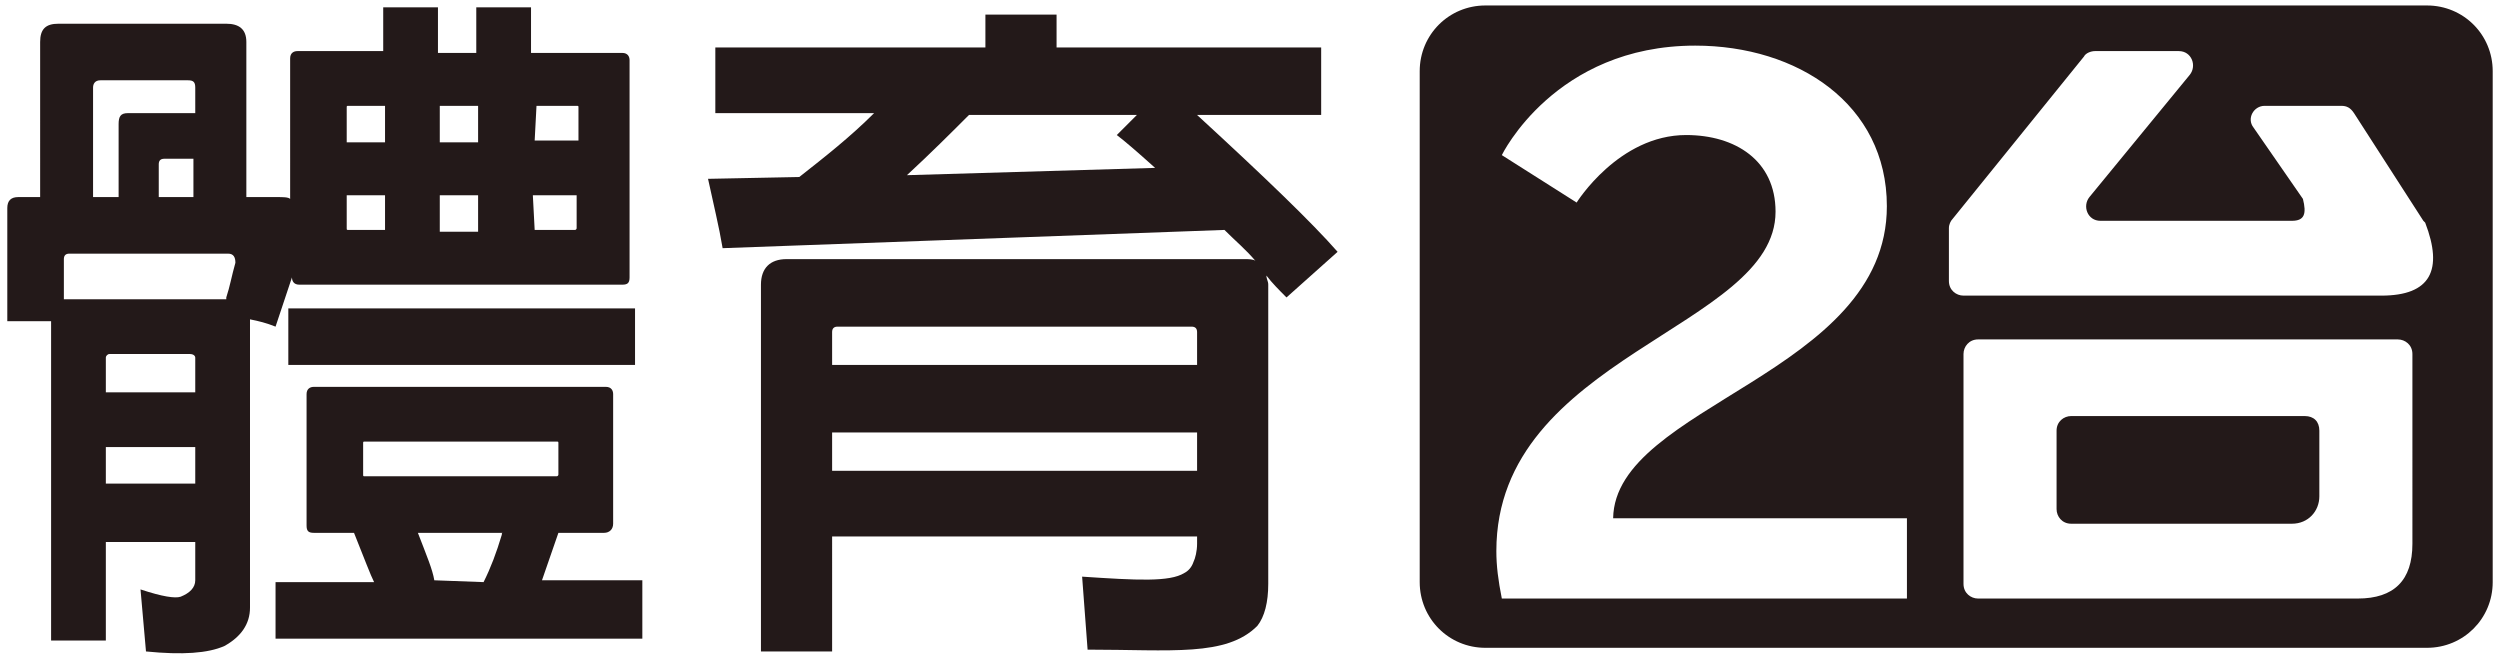 <?xml version="1.0" encoding="utf-8"?>
<!-- Generator: Adobe Illustrator 27.5.0, SVG Export Plug-In . SVG Version: 6.00 Build 0)  -->
<svg version="1.1" id="圖層_1" xmlns="http://www.w3.org/2000/svg" xmlns:xlink="http://www.w3.org/1999/xlink" x="0px" y="0px"
	 viewBox="0 0 137 36" style="enable-background:new 0 0 137 36;" xml:space="preserve">
<style type="text/css">
	.st0{fill:#231919;}
</style>
<g>
	<g>
		<path class="st0" d="M5.8,35.1h-3V17.6H0.4v-6.2c0-0.4,0.2-0.6,0.6-0.6h1.2V2.3c0-0.7,0.3-1,1-1h9.2c0.7,0,1.1,0.3,1.1,1v8.5h1.7
			c0.3,0,0.6,0,0.7,0.1V3.2c0-0.3,0.2-0.4,0.4-0.4H21V0.4h3v2.5h2.1V0.4h3v2.5h5c0.3,0,0.4,0.2,0.4,0.4v11.9c0,0.3-0.1,0.4-0.4,0.4
			H16.4c-0.3,0-0.4-0.2-0.4-0.4c-0.3,0.9-0.6,1.8-0.9,2.7c-0.5-0.2-0.9-0.3-1.4-0.4v15.8c0,0.9-0.5,1.6-1.4,2.1
			c-0.9,0.4-2.3,0.5-4.3,0.3l-0.3-3.4c1.2,0.4,1.9,0.5,2.2,0.4c0.5-0.2,0.8-0.5,0.8-0.9v-2.1H5.8V35.1L5.8,35.1z M12.4,16.3
			c0.2-0.6,0.3-1.2,0.5-1.9c0-0.3-0.1-0.5-0.4-0.5H3.8c-0.2,0-0.3,0.1-0.3,0.3v2.2l0,0h8.9V16.3z M6.5,10.8v-4
			c0-0.4,0.1-0.6,0.5-0.6h3.7V4.8c0-0.3-0.1-0.4-0.4-0.4H5.5c-0.3,0-0.4,0.2-0.4,0.4v6H6.5z M10.7,21.5v-1.9c0-0.1-0.1-0.2-0.3-0.2
			H6c-0.1,0-0.2,0.1-0.2,0.2v1.9H10.7z M10.7,26.5v-2H5.8v2H10.7z M10.6,10.8V8.7H9C8.8,8.7,8.7,8.8,8.7,9v1.8H10.6z M19.4,29.2
			h-2.2c-0.3,0-0.4-0.1-0.4-0.4v-7.2c0-0.3,0.2-0.4,0.4-0.4h16c0.3,0,0.4,0.2,0.4,0.4v7.1c0,0.3-0.2,0.5-0.5,0.5h-2.5
			c-0.3,0.9-0.6,1.7-0.9,2.6h5.5V35H15.1v-3.1h5.4C20.3,31.5,20,30.7,19.4,29.2z M34.8,16.9V20h-19v-3.1H34.8z M21.1,5.8h-2
			c-0.1,0-0.1,0-0.1,0.1v1.9h2.1V5.8z M21.1,10.7H19v1.8c0,0.1,0,0.1,0.1,0.1h2V10.7z M20,24.2c-0.1,0-0.1,0-0.1,0.1V26
			c0,0.1,0,0.1,0.1,0.1h10.5c0.1,0,0.1-0.1,0.1-0.1v-1.7c0-0.1,0-0.1-0.1-0.1C30.5,24.2,20,24.2,20,24.2z M26.5,31.9
			c0.4-0.8,0.7-1.6,1-2.6c0-0.1,0-0.1,0.1-0.1h-4.7c0.5,1.3,0.8,2,0.9,2.6L26.5,31.9L26.5,31.9z M26.2,5.8h-2.1v2h2.1V5.8z
			 M26.2,10.7h-2.1v2h2.1V10.7z M29.3,7.7h2.4V5.9c0-0.1,0-0.1-0.1-0.1h-2.2L29.3,7.7L29.3,7.7z M29.3,12.6h2.2
			c0.1,0,0.1-0.1,0.1-0.1v-1.8h-2.4L29.3,12.6L29.3,12.6z"/>
		<path class="st0" d="M45.6,35.7h-3.9V15.6c0-0.9,0.5-1.4,1.4-1.4h25.1c0.2,0,0.5,0,0.6,0.1c-0.5-0.6-1.1-1.1-1.7-1.7l-27.5,1
			c-0.2-1.2-0.5-2.4-0.8-3.8l5-0.1c1.4-1.1,2.8-2.2,4.1-3.5h-8.7V2.6h12.4c0,0,0,0,0.1,0l0,0H54V0.8h3.9v1.8h14.5v3.7h-6.8
			c3.7,3.4,6.3,5.9,7.7,7.5l-2.8,2.5c-0.4-0.4-0.8-0.8-1.1-1.2c0,0.2,0.1,0.3,0.1,0.5V32c0,1-0.2,1.8-0.6,2.3
			c-1.7,1.7-4.7,1.3-9.3,1.3l-0.3-4c3,0.2,4.8,0.3,5.6-0.2c0.2-0.1,0.4-0.3,0.5-0.6c0.1-0.2,0.2-0.6,0.2-1v-0.4h-20L45.6,35.7
			L45.6,35.7z M65.6,20v-1.8c0-0.2-0.1-0.3-0.3-0.3H45.9c-0.2,0-0.3,0.1-0.3,0.3V20H65.6z M65.6,25.8v-2.1h-20v2.1H65.6z M62.3,6.3
			h-9.2c-1,1-2.1,2.1-3.4,3.3l13.6-0.4c-1-0.9-1.7-1.5-2.1-1.8L62.3,6.3z"/>
	</g>
	<g>
		<path class="st0" d="M126.3,22.8h-12.8c-0.4,0-0.8,0.3-0.8,0.8v4.3c0,0.4,0.3,0.8,0.8,0.8h12.1c0.9,0,1.5-0.7,1.5-1.5v-3.6
			C127.1,23.1,126.8,22.8,126.3,22.8z"/>
		<path class="st0" d="M133,0.3H81.4c-2,0-3.6,1.6-3.6,3.6v28c0,2,1.6,3.6,3.6,3.6H133c2,0,3.6-1.6,3.6-3.6v-28
			C136.6,1.9,135,0.3,133,0.3z M104.5,32.8H82.3c-0.2-1-0.3-1.8-0.3-2.6C82,19.5,97.3,18,97.3,11.6c0-2.8-2.2-4.2-4.9-4.2
			c-3.7,0-6,3.7-6,3.7l-4.1-2.6c0,0,2.9-6,10.6-6c5.6,0,10.5,3.2,10.5,8.8c0,9.2-14.9,10.9-15,17.1h16.1V32.8L104.5,32.8z
			 M132.2,29.8c0,2-1,3-3,3h-20.8c-0.4,0-0.8-0.3-0.8-0.8V19.4c0-0.4,0.3-0.8,0.8-0.8h23c0.4,0,0.8,0.3,0.8,0.8V29.8z M130.5,16.2
			h-22.9c-0.4,0-0.8-0.3-0.8-0.8v-2.9c0-0.2,0.1-0.4,0.2-0.5l7.2-8.9c0.1-0.2,0.4-0.3,0.6-0.3h4.6c0.7,0,1,0.8,0.6,1.3l-5.5,6.7
			c-0.4,0.5-0.1,1.3,0.6,1.3h10.5c0.7,0,0.8-0.4,0.6-1.2L123.5,7c-0.4-0.5,0-1.2,0.6-1.2h4.2c0.3,0,0.5,0.1,0.7,0.4l3.8,5.9l0.1,0.1
			C133.9,14.8,133.2,16.2,130.5,16.2z"/>
	</g>
</g>
</svg>
